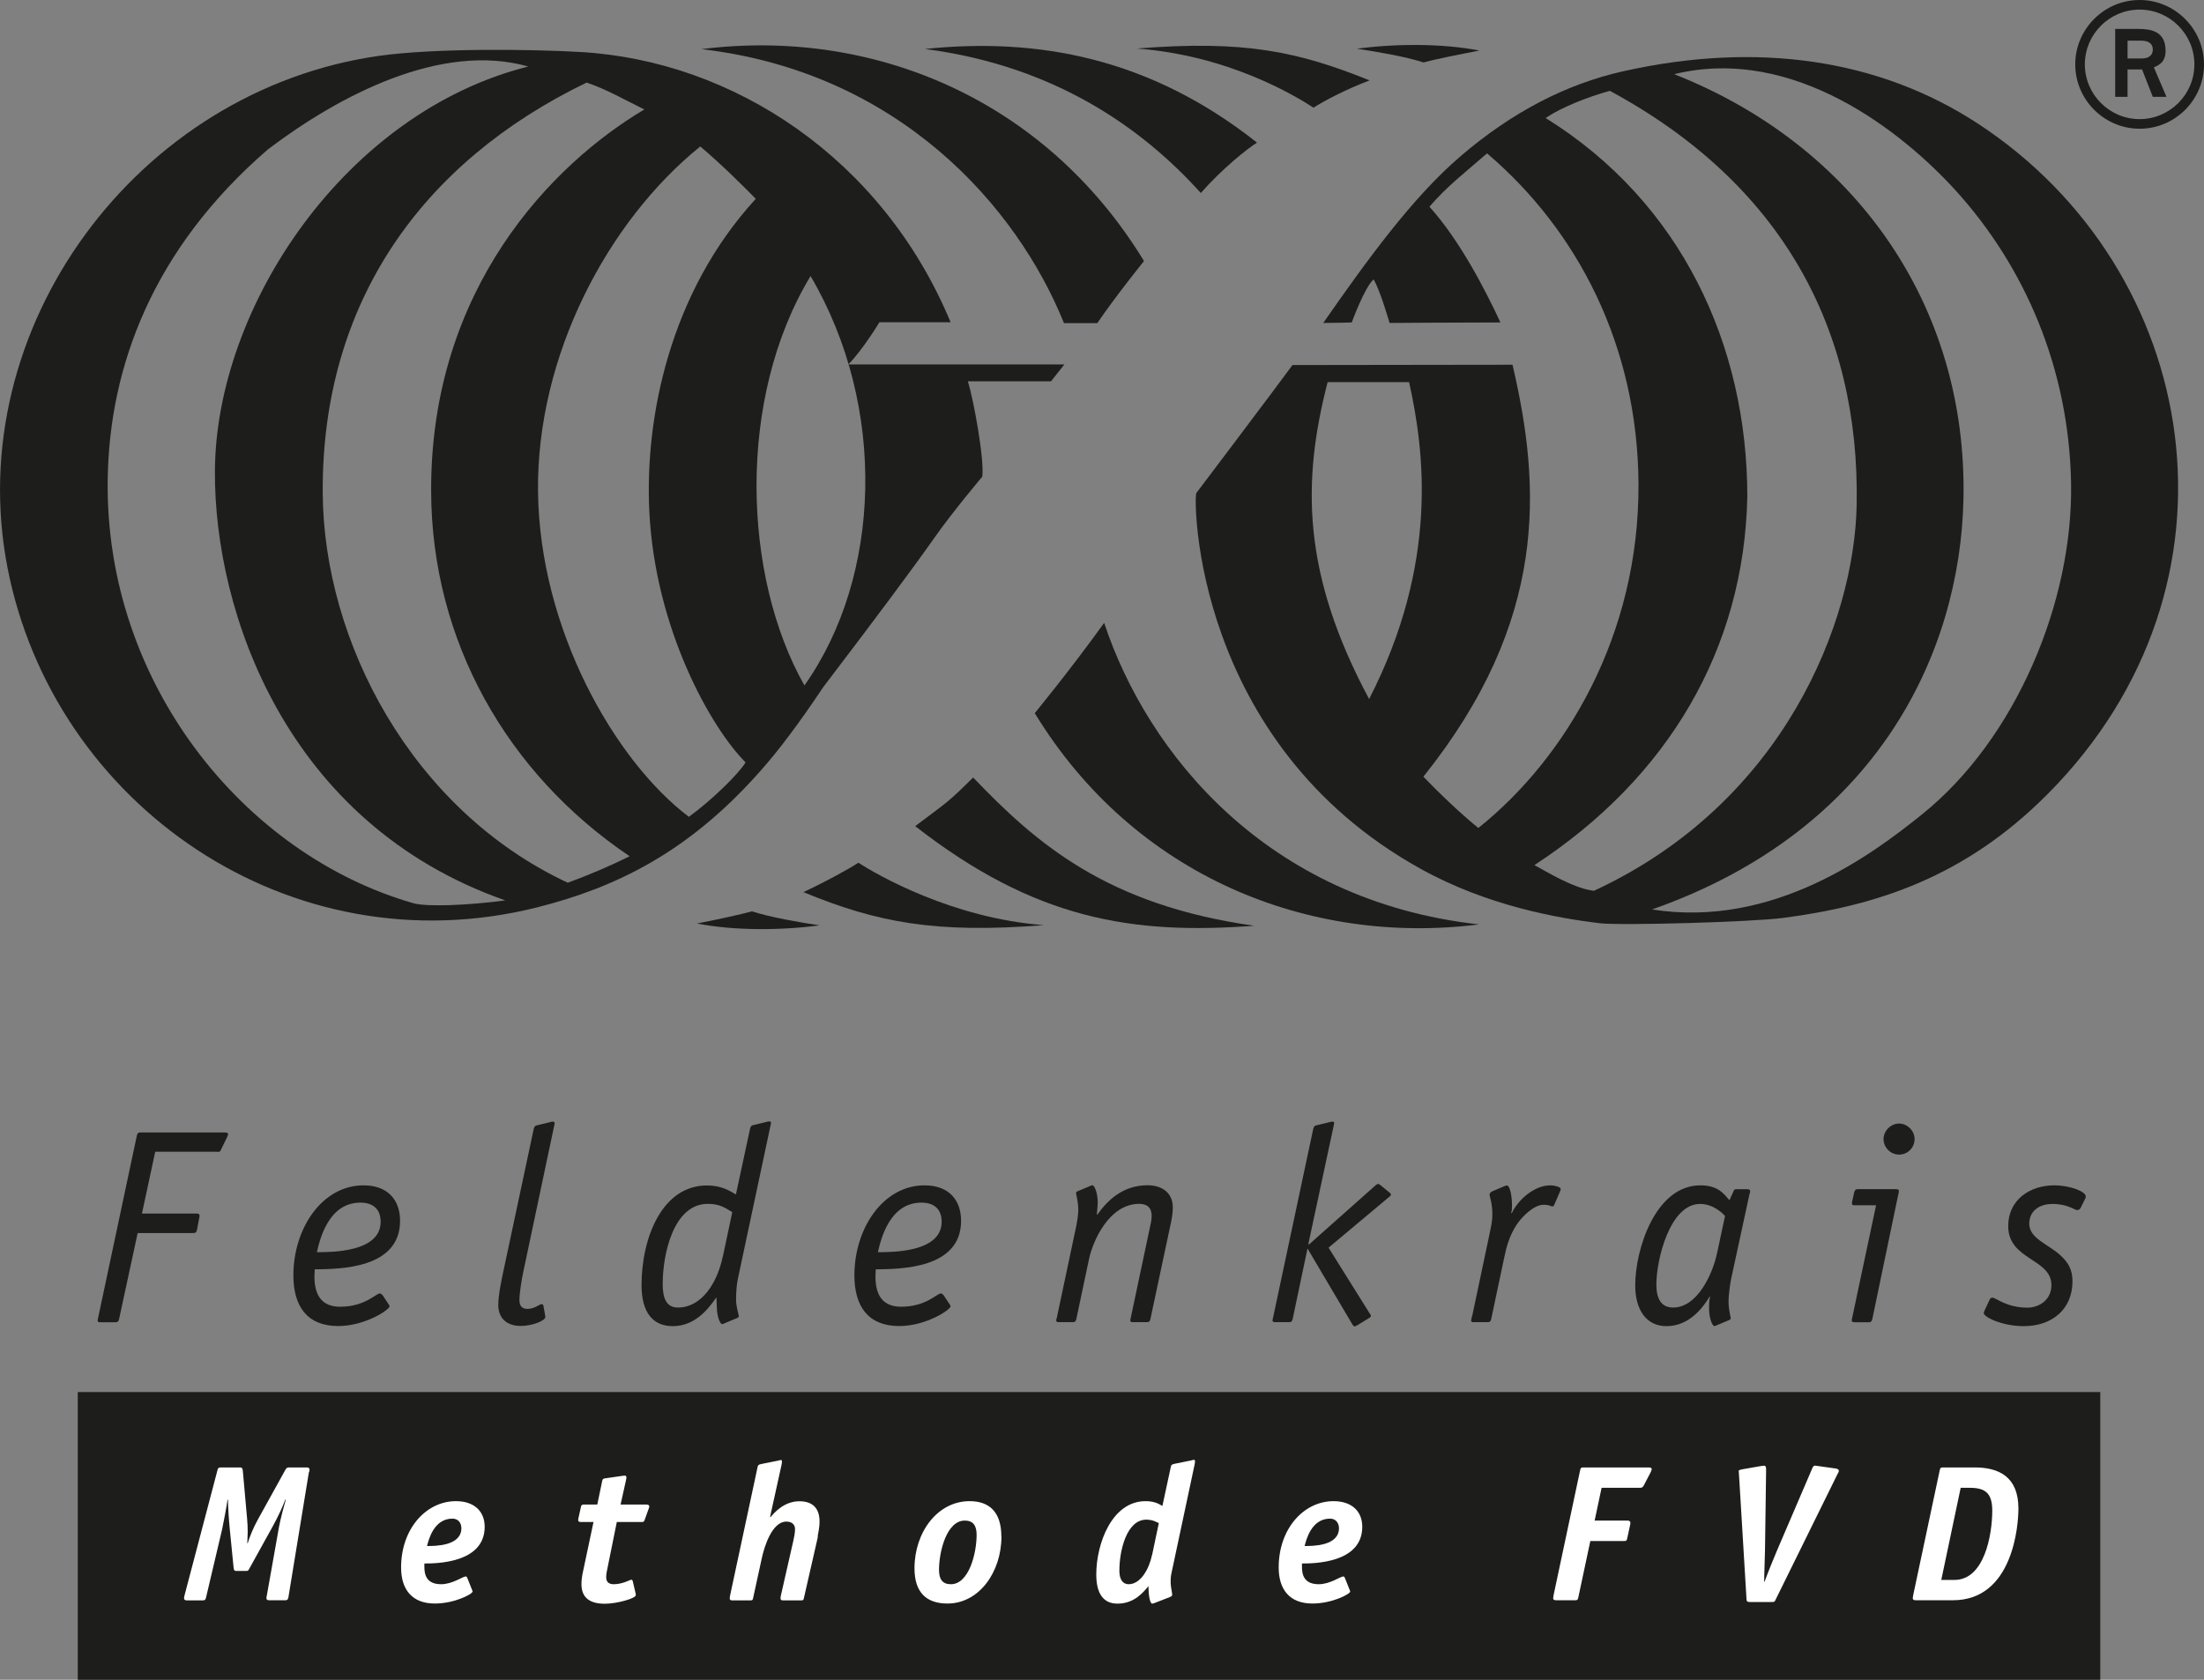 <?xml version="1.0" encoding="UTF-8"?><svg id="uuid-0fe2c3f2-c17a-42d9-ad79-ce5336f84f5a" xmlns="http://www.w3.org/2000/svg" viewBox="0 0 215.68 164.41"><rect x="0" y="0" width="215.68" height="164.41" fill="#808080" stroke="none"/><polygon points="7.61 136.25 205.53 136.25 205.53 164.41 7.61 164.41 7.61 136.25 7.61 136.25" style="fill:#1d1d1b;"/><path d="m21.21,112.74c.19,0,.3,0,.35-.08l.65-1.33c.03-.08.11-.22.11-.3,0-.14-.08-.19-.43-.19h-8.16c-.16,0-.27.05-.33.27l-3.85,18.12c0,.14.08.19.22.19h1.55c.19,0,.27-.08.33-.3l1.82-8.43h5.4c.24,0,.35-.05.41-.33l.22-1.17c0-.05.03-.11.03-.19,0-.16-.11-.22-.27-.22h-5.37l1.3-6.05h6.05Z" style="fill:#1d1d1b;"/><path d="m37.41,126.76c-.05-.08-.14-.16-.24-.16-.38,0-1.46,1.3-3.88,1.3-1.76,0-2.52-1.06-2.52-2.98,0-.22.03-.43.03-.68,2.39-.03,8.35-.03,8.35-4.75,0-2.01-1.17-3.47-3.58-3.47-4.04,0-6.86,4.2-6.86,8.81,0,3.01,1.33,4.96,4.39,4.96,2.63,0,5.02-1.6,5.02-1.93,0-.05-.03-.08-.05-.14l-.65-.98h0Zm-6.4-4.2c.3-1.33,1.17-4.85,4.26-4.85,1.33,0,1.98.73,1.98,1.87,0,2.98-4.75,2.98-6.24,2.98h0Z" style="fill:#1d1d1b; fill-rule:evenodd;"/><path d="m53.19,127.84c-.03-.14-.08-.19-.19-.19-.22,0-.68.46-1.38.46-.49,0-.79-.22-.79-.89,0-.62.22-2.03.38-2.74l3.06-14.48c0-.14,0-.22-.19-.22-.11,0-.19.05-.24.05l-1.36.33c-.19.05-.24.27-.27.43l-2.96,13.88c-.11.54-.49,2.2-.49,3.25,0,1.36.89,2.06,2.2,2.06,1.08,0,2.41-.49,2.41-.89,0-.08-.05-.22-.05-.3l-.14-.76h0Z" style="fill:#1d1d1b;"/><path d="m70.73,122.99c-.57,2.71-2.14,4.99-4.39,4.99-1.14,0-1.49-.92-1.49-2.31,0-2.87,1.03-7.84,4.42-7.84,1.19,0,1.71.41,2.39.81l-.92,4.34h0Zm1.3-6.07c-.6-.35-1.41-.89-2.85-.89-4.39,0-6.4,5.13-6.4,9.76,0,2.68,1.11,4.01,3.06,4.01,2.14,0,3.44-1.63,4.23-2.77h.05c0,.24,0,.46.03.92,0,.84.3,1.65.52,1.65.11,0,.22-.08.38-.14l.98-.41c.11-.03.27-.11.27-.22,0-.19-.27-.87-.27-1.63,0-.65.05-1.38.16-1.95l3.25-15.27c.03-.14,0-.22-.19-.22-.11,0-.19.05-.24.05l-1.36.33c-.19.05-.24.27-.27.43l-1.36,6.32h0Z" style="fill:#1d1d1b; fill-rule:evenodd;"/><path d="m92.31,126.76c-.05-.08-.14-.16-.24-.16-.38,0-1.46,1.3-3.88,1.3-1.76,0-2.52-1.06-2.52-2.98,0-.22.03-.43.03-.68,2.39-.03,8.35-.03,8.35-4.75,0-2.01-1.17-3.47-3.58-3.47-4.04,0-6.86,4.2-6.86,8.81,0,3.01,1.33,4.96,4.39,4.96,2.63,0,5.02-1.6,5.02-1.93,0-.05-.03-.08-.05-.14l-.65-.98h0Zm-6.4-4.2c.3-1.33,1.17-4.85,4.26-4.85,1.33,0,1.98.73,1.98,1.87,0,2.98-4.75,2.98-6.24,2.98h0Z" style="fill:#1d1d1b; fill-rule:evenodd;"/><path d="m103.39,129.06c-.03.05-.03.14-.03.19,0,.11.08.16.22.16h1.41c.22,0,.27-.08.33-.27l1.25-5.91c.38-1.79,1.98-5.4,4.91-5.4.81,0,1.22.41,1.22,1.17,0,.35-.08.73-.16,1.08l-1.9,8.98c-.03.05-.03.14-.03.19,0,.11.08.16.22.16h1.41c.22,0,.27-.08.33-.27l1.93-9.06c.14-.62.27-1.25.27-1.9,0-1.44-1.06-2.17-2.47-2.17-2.41,0-3.91,1.46-4.91,2.87h-.05c0-.24.08-.68.08-1.22,0-.84-.3-1.65-.52-1.65-.11,0-.22.08-.38.14l-.98.41c-.11.03-.24.11-.24.22.11.54.22,1.08.22,1.63,0,.38-.08.98-.19,1.55l-1.93,9.11h0Z" style="fill:#1d1d1b;"/><path d="m127.95,122.2l4.42,7.48c.03.05.11.14.19.14.05,0,.14-.03.22-.08l1.19-.73c.08-.03.19-.14.19-.22,0-.05-.05-.11-.08-.16l-4.07-6.51,5.99-5.02c.05-.03.11-.08.11-.19,0-.05-.05-.11-.11-.16l-.92-.76c-.05-.03-.16-.11-.22-.11-.08,0-.16.08-.22.11l-6.56,5.83-.05-.05,2.52-11.77c.03-.14,0-.22-.19-.22-.11,0-.19.05-.24.05l-1.36.33c-.19.05-.24.27-.27.43l-3.93,18.47c-.03.05-.03.14-.03.19,0,.11.08.16.22.16h1.41c.22,0,.27-.08.33-.27l1.46-6.94h0Z" style="fill:#1d1d1b;"/><path d="m144.04,128.82q-.08.38-.08.43c0,.11.08.16.22.16h1.41c.22,0,.27-.08.33-.27l1.25-5.91c.24-1.17.52-2.28,1.3-3.44.41-.6,1.57-1.87,2.58-1.87.62,0,.68.16.87.16.08,0,.14-.05.19-.19l.54-1.25c.05-.11.08-.19.08-.27,0-.19-.6-.35-1.03-.35-1.52,0-3.12,1.36-3.77,2.74l-.05-.05c.08-.22.08-.46.08-.73,0-1.08-.24-1.95-.49-1.95-.11,0-.27.08-.35.11l-1.08.46c-.11.05-.27.16-.27.33,0,.22.27.81.27,1.9,0,.81-.14,1.25-.3,2.06l-1.68,7.95h0Z" style="fill:#1d1d1b;"/><path d="m168.02,122.69c-.46,2.14-1.98,5.29-4.28,5.29-1.25,0-1.65-.95-1.65-2.28,0-2.36,1.3-7.86,4.28-7.86,1.3,0,2.2.92,2.44,1.17l-.79,3.69h0Zm3.2-5.83c.03-.14.05-.22.05-.3s-.11-.16-.22-.16h-1.19c-.16,0-.22.16-.24.24l-.38.84c-.52-.6-1.08-1.46-2.85-1.46-4.39,0-6.37,6.26-6.37,9.79,0,2.36,1.06,3.99,3.06,3.99,2.25,0,3.58-1.84,4.23-2.9l.05.05c-.11.19-.11.65-.11,1.19,0,.84.3,1.65.52,1.65.11,0,.22-.08.38-.14l.98-.41c.11-.03.24-.11.24-.22-.11-.54-.22-1.08-.22-1.63,0-.62.16-1.71.24-2.14l1.82-8.41h0Z" style="fill:#1d1d1b; fill-rule:evenodd;"/><path d="m185.68,117.29c.05-.3.14-.52.14-.68,0-.19-.05-.22-.43-.22h-3.61c-.19,0-.27.11-.33.3l-.19.87c-.03.11-.03.16-.03.22,0,.11.03.19.22.19h2.14l-2.33,10.98c-.03.08-.05.22-.05.33,0,.08.11.14.27.14h1.44c.27,0,.3-.3.35-.54l2.41-11.58h0Zm1.68-5.8c0-.81-.71-1.52-1.52-1.52s-1.52.71-1.52,1.52.68,1.52,1.52,1.52,1.52-.68,1.52-1.52h0Z" style="fill:#1d1d1b; fill-rule:evenodd;"/><path d="m204.06,117.32c.03-.05.05-.14.05-.22,0-.46-1.49-1.08-3.09-1.08-2.41,0-4.5,1.44-4.5,3.99,0,3.34,4.23,3.15,4.23,5.78,0,1.36-1.11,2.2-2.36,2.2-2.03,0-3.09-.98-3.42-.98-.14,0-.22.08-.3.27l-.43.92c-.03.08-.11.19-.11.33,0,.38,1.79,1.27,3.91,1.27,2.77,0,4.77-1.65,4.77-4.39,0-1.14-.43-1.87-1.19-2.55-1.17-1.08-3.04-1.63-3.04-3.09,0-1.17.89-1.93,2.28-1.93,1.49,0,2.14.6,2.41.6.19,0,.27-.11.35-.24l.43-.87h0Z" style="fill:#1d1d1b;"/><path d="m108.05,60.96c4.21,12.72,15.88,27.22,36.69,29.52-16.61,2.1-33.74-4.7-43.48-20.68,0,0,3.31-4.01,6.79-8.83h0Z" style="fill:#1d1d1b;"/><path d="m122.73,90.61c-11.95.9-21.48-.63-33.17-9.75,3.13-2.36,3.13-2.24,5.67-4.76,6.22,6.5,13.11,12.48,27.49,14.51h0Z" style="fill:#1d1d1b;"/><path d="m102.15,90.55c-10.58.84-16.32-.25-23.53-3.23,2.14-1,4.48-2.28,5.38-2.88,1.83,1.19,9.2,5.44,18.15,6.11h0Z" style="fill:#1d1d1b;"/><path d="m80.2,90.57c-3.6.49-8.27.55-12-.18,1.7-.32,4.35-.9,5.38-1.19,1.78.58,4.79,1.1,6.62,1.37h0Z" style="fill:#1d1d1b;"/><path d="m104.12,31.63c-4.59-11.4-16.17-24.59-35.48-26.82,16.61-2.1,33.56,4.76,43.31,20.74,0,0-2.84,3.52-4.57,6.08h-3.26Z" style="fill:#1d1d1b;"/><path d="m90.55,4.79c11.01-1.14,21.98.87,32.46,9.17-.87.53-3.41,2.54-5.5,4.93-5.75-6.38-14.32-12.44-26.95-14.09h0Z" style="fill:#1d1d1b;"/><path d="m111.23,4.75c10.58-.84,15.77.29,22.8,3.12-2.33.87-4.6,2.08-5.49,2.67-1.83-1.19-8.36-5.13-17.31-5.79h0Z" style="fill:#1d1d1b;"/><path d="m132.78,4.77c3.6-.49,8.27-.55,12,.18-1.7.32-4.44.87-5.48,1.16-1.78-.58-4.69-1.07-6.52-1.34h0Z" style="fill:#1d1d1b;"/><path d="m79.32,27.02c7.53,12.81,6.94,29.43-.6,40.07-6.06-10.71-6.64-28.1.6-40.07h0Zm-10.8-12.69c2.11,1.77,4.39,4.06,5.44,5.13-8.46,9.22-10.86,21.49-10.42,30.56.56,11.52,6.02,21.2,9.42,24.6-.66,1.11-3.3,3.7-5.55,5.33-7.23-5.47-14.61-18.33-14.76-31.84-.15-13.3,6.82-26.45,15.87-33.77h0Zm-5.46-3.62c-9.02,5.35-20.93,17.52-20.87,37.35.04,14.67,7.43,27.67,19.43,35.75-2.05,1.01-4.07,1.86-6.06,2.59-15.26-7.13-23.9-23.6-23.98-38.18-.1-18.59,9.68-32.33,25.83-40.14,2.03.7,3.73,1.7,5.64,2.63h0Zm-11.36-4.2c-17.91,4.49-30.62,23.53-30.67,39.67-.05,13.67,6.93,34.42,28.42,41.95-3.73.49-7.69.65-9.02.27-16.59-4.77-30.19-21.59-29.89-41.49.16-11,4.4-22.55,15.68-32.29,7.01-5.31,16.97-10.52,25.48-8.11h0Zm41.33,25.03h-6.97s-1.65,2.73-3.05,4.13h21.15l-1.31,1.65h-8.14c.57,1.79,1.64,7.72,1.41,9.34,0,0-2.86,3.39-4.59,5.85-2.42,3.44-6.36,8.68-9.38,12.65l-1.58,2.08c-2.42,3.62-4.43,6.3-6.31,8.39-6.94,7.8-13.99,11.23-21.65,13.17C28.36,94.91,5.23,78.74.73,55.54-3.81,32.06,13.45,8.79,37.14,5.46c5.44-.76,14.84-.65,19.67-.37,14.97.86,29.56,10.44,36.22,26.46h0Z" style="fill:#1d1d1b; fill-rule:evenodd;"/><path d="m129.91,37.4h7.98c1.48,6.65,2.95,17.65-3.91,31.02-6.57-12.26-6.58-21.27-4.06-31.02h0Zm20.24,47.28c13.13-8.58,20.53-21.2,20.84-36.07,0-14.77-6.43-28.8-19.74-37.06,1.56-1.05,4.14-2.07,6.29-2.66,16.76,9.06,24.48,23.25,24.15,40.55-.22,11.31-7.02,29.09-25.71,37.75-2.08-.24-4.95-2.07-5.82-2.51h0Zm11.53,4.33c22.22-7.82,30.13-25.32,30.46-40.11.42-19.05-10.67-34.69-28.31-41.64,11.75-2.87,22.44,5.75,27.58,11.42,6.74,7.44,11.05,17.38,11.26,28.55.23,11.6-5.38,25.1-14.62,32.51-4.82,3.87-14.47,11.13-26.36,9.28h0Zm-13.67-53.32c2.8,11.97,3.53,25.03-8.72,40.33,3.12,3.24,5.38,5.02,5.38,5.02,8.51-6.8,15.75-18.84,15.67-33.67-.07-13.53-5.97-24.83-14.82-32.36-2.22,1.94-3.81,3.12-5.64,5.22,2.98,3.3,5.47,8.15,6.95,11.33-4.03,0-10.85.05-10.85.05,0,0-.9-3.15-1.56-4.26-.87.73-2.14,4.21-2.14,4.21,0,0-1.63.05-2.79.05,4.27-6.12,8.69-12.26,13.46-16.34,4.99-4.27,10.28-7.04,15.92-8.3,13.11-2.93,25.02-1.19,34.67,5.12,21.9,14.32,27.23,45.1,6.86,65.61-8.21,8.27-16.93,10.96-25.87,12.14-3.1.41-15.95.77-18.02.52-4.04-.49-10.92-1.69-17.43-5.29-22.38-12.36-22.29-36.44-22.01-36.81,0,0,7.83-10.36,9.41-12.53,6.57,0,14.97-.03,21.54-.03h0Z" style="fill:#1d1d1b; fill-rule:evenodd;"/><path d="m30.25,144.09c.02-.09.04-.17.04-.25,0-.11-.06-.21-.25-.21h-1.73c-.15,0-.27.02-.36.19l-2.7,4.88c-.47.84-.84,1.77-1.01,2.35h-.04c0-.36.04-.72.04-1.1,0-.44-.02-.87-.06-1.31l-.42-4.71c-.04-.25-.09-.3-.28-.3h-1.86c-.23,0-.28.04-.34.27l-3.23,12.28c-.02.1-.04.17-.04.25,0,.11.06.21.25.21h1.56c.23,0,.28-.04.34-.27l1.58-6.7c.13-.65.4-1.99.53-2.89h.04c0,.63.09,2.03.17,2.83l.38,3.83c.04.32.11.32.34.32h.85c.23,0,.23-.02.34-.21l2.28-4.12c.57-1.03,1.03-2.05,1.25-2.66l.04.04c-.19.65-.46,1.65-.65,2.6l-1.2,6.76c-.02.1-.04.17-.04.25,0,.11.06.21.25.21h1.56c.23,0,.28-.04.34-.27l2.01-12.28h0Z" style="fill:#fff;"/><path d="m45.72,154.43c-.04-.08-.06-.13-.15-.13-.28,0-1.29.76-2.41.76-1.78,0-1.63-1.46-1.63-2.03,1.08,0,5.9,0,5.9-3.59,0-1.52-1.03-2.51-2.81-2.51-2.92,0-5.37,2.7-5.37,6.49,0,2.11,1.03,3.53,3.3,3.53,1.94,0,3.7-.93,3.7-1.18,0-.06-.04-.11-.06-.17l-.47-1.18h0Zm-1.44-5.79c.57,0,.87.44.87.93,0,1.75-2.54,1.75-3.36,1.75.17-.7.7-2.68,2.49-2.68h0Z" style="fill:#fff; fill-rule:evenodd;"/><path d="m61.92,154.75c-.04-.09-.06-.13-.15-.13-.11,0-.85.44-1.71.44-.49,0-.74-.23-.74-.68,0-.3.06-.61.13-.91l.91-4.5h2.45c.17,0,.19-.02.27-.19l.38-1.06c.02-.09.08-.17.08-.27,0-.11-.09-.19-.27-.19h-2.54l.53-2.39c.02-.09.04-.19.04-.27,0-.09-.06-.17-.13-.17-.09,0-.17.02-.25.02l-1.73.25c-.11.02-.21.04-.25.21l-.49,2.35h-1.33c-.15,0-.25.06-.27.23l-.23,1.04c-.02.08-.04.15-.04.25,0,.13.08.19.25.19h1.25l-1.03,4.86c-.09.4-.15.8-.15,1.22,0,1.4.91,1.92,2.28,1.92,1.22,0,3.04-.53,3.04-.84,0-.06-.02-.11-.02-.17l-.28-1.2h0Z" style="fill:#fff;"/><path d="m80.01,150.41c.09-.47.19-.99.19-1.48,0-1.31-.68-1.99-1.97-1.99-1.48,0-2.43,1.08-2.83,1.56l-.04-.04,1.1-4.99c.02-.11.06-.25.06-.36,0-.15-.02-.21-.09-.21-.06,0-.19.04-.27.06l-1.69.34c-.28.06-.3.13-.34.32l-2.7,12.62c0,.08-.02.15-.02.21,0,.15.09.19.25.19h1.77c.19,0,.23-.02.27-.23l.82-3.76c.28-1.37,1.06-3.72,2.43-3.72.57,0,.85.3.85.74,0,.4-.09.78-.17,1.16l-1.23,5.41c0,.08-.02.15-.02.21,0,.15.09.19.25.19h1.77c.19,0,.23-.02.27-.23l1.37-6h0Z" style="fill:#fff;"/><path d="m97.99,150.39c0-2.43-1.2-3.46-3.11-3.46-3.15,0-5.39,3.06-5.39,6.57,0,2.43,1.23,3.45,3.23,3.45,3.08,0,5.28-3.06,5.28-6.57h0Zm-4.94,4.67c-.82,0-1.16-.49-1.16-1.39,0-1.84.76-4.84,2.52-4.84.82,0,1.16.49,1.16,1.39,0,1.84-.76,4.84-2.52,4.84h0Z" style="fill:#fff; fill-rule:evenodd;"/><path d="m112.73,152.21c-.28,1.37-1.12,2.85-2.28,2.85-.59,0-.91-.49-.91-1.31,0-1.97.7-5.01,2.64-5.01.65,0,1.06.27,1.22.34l-.66,3.13h0Zm1.75,4.1c.1-.04.23-.08.23-.21,0-.23-.13-.68-.15-1.14,0-.23-.02-.57.08-.99l2.24-10.52c.02-.11.06-.27.06-.36,0-.15-.02-.21-.09-.21-.06,0-.19.04-.27.06l-1.67.34c-.28.06-.3.13-.34.32l-.82,3.8c-.3-.17-.72-.47-1.65-.47-3.28,0-4.82,4.14-4.82,7.18,0,1.9.72,2.85,2.07,2.85,1.69,0,2.56-1.16,3.04-1.71,0,.95.15,1.71.36,1.71.09,0,.17-.04.23-.06l1.52-.59h0Z" style="fill:#fff; fill-rule:evenodd;"/><path d="m131.6,154.43c-.04-.08-.06-.13-.15-.13-.28,0-1.29.76-2.41.76-1.78,0-1.63-1.46-1.63-2.03,1.08,0,5.9,0,5.9-3.59,0-1.52-1.03-2.51-2.81-2.51-2.92,0-5.37,2.7-5.37,6.49,0,2.11,1.03,3.53,3.3,3.53,1.94,0,3.7-.93,3.7-1.18,0-.06-.04-.11-.06-.17l-.47-1.18h0Zm-1.44-5.79c.57,0,.87.44.87.93,0,1.75-2.54,1.75-3.36,1.75.17-.7.7-2.68,2.49-2.68h0Z" style="fill:#fff; fill-rule:evenodd;"/><path d="m155.63,150.83h3.27c.25,0,.28-.02.34-.27l.27-1.25c.02-.09.04-.17.04-.27,0-.11-.08-.21-.27-.21h-3.23l.68-3.21h3.74c.21,0,.27-.02.4-.25l.65-1.25c.04-.09.11-.23.11-.28,0-.15-.02-.21-.32-.21h-6.34c-.23,0-.29.02-.34.27l-2.6,12.24c-.02.08-.04.23-.04.28,0,.11.04.21.28.21h1.84c.23,0,.28-.02.34-.27l1.18-5.54h0Z" style="fill:#fff;"/><path d="m179.87,144.2c.04-.09.08-.17.08-.25,0-.06-.06-.17-.27-.21l-1.78-.25c-.09,0-.23-.04-.28-.04s-.19.04-.25.21l-3.47,8.09c-.42.99-.91,2.2-1.22,3.06h-.04c0-.78.06-1.97.08-3.06l.11-7.95c0-.28-.09-.34-.19-.34-.08,0-.17.02-.23.02l-1.96.34c-.19.04-.3.08-.3.15s.02.17.02.27l.74,12.26c0,.27.11.3.34.3h2.16c.23,0,.25-.02.34-.21l6.11-12.4h0Z" style="fill:#fff;"/><path d="m189.97,154.64l1.9-9.02h.76c1.39,0,2.33.28,2.33,2.22,0,2.41-.78,6.8-3.7,6.8h-1.29Zm.19-11.01c-.23,0-.28.02-.34.27l-2.6,12.24c-.02.08-.04.23-.04.28,0,.11.04.21.28.21h3.64c5.94,0,6.42-7.44,6.42-8.98,0-3.11-1.92-4.02-4.27-4.02h-3.09Z" style="fill:#fff; fill-rule:evenodd;"/><path d="m215.68,6.3c0-3.46-2.84-6.3-6.3-6.3s-6.3,2.84-6.3,6.3,2.84,6.3,6.3,6.3,6.3-2.81,6.3-6.3h0Zm-6.3,5.36c-2.95,0-5.36-2.41-5.36-5.36s2.41-5.36,5.36-5.36,5.36,2.41,5.36,5.36-2.41,5.36-5.36,5.36h0Zm1.39-5.06c.43-.21,1.15-.46,1.15-1.63,0-1.93-1.45-2.14-2.71-2.14h-2.22v6.65h1.21v-2.68h1.42l1.05,2.68h1.34l-1.23-2.87h0Zm-2.57-.88v-1.74h1.34c.72,0,1.13.29,1.13.88s-.46.86-1.02.86h-1.45Z" style="fill:#1d1d1b; fill-rule:evenodd;"/></svg>